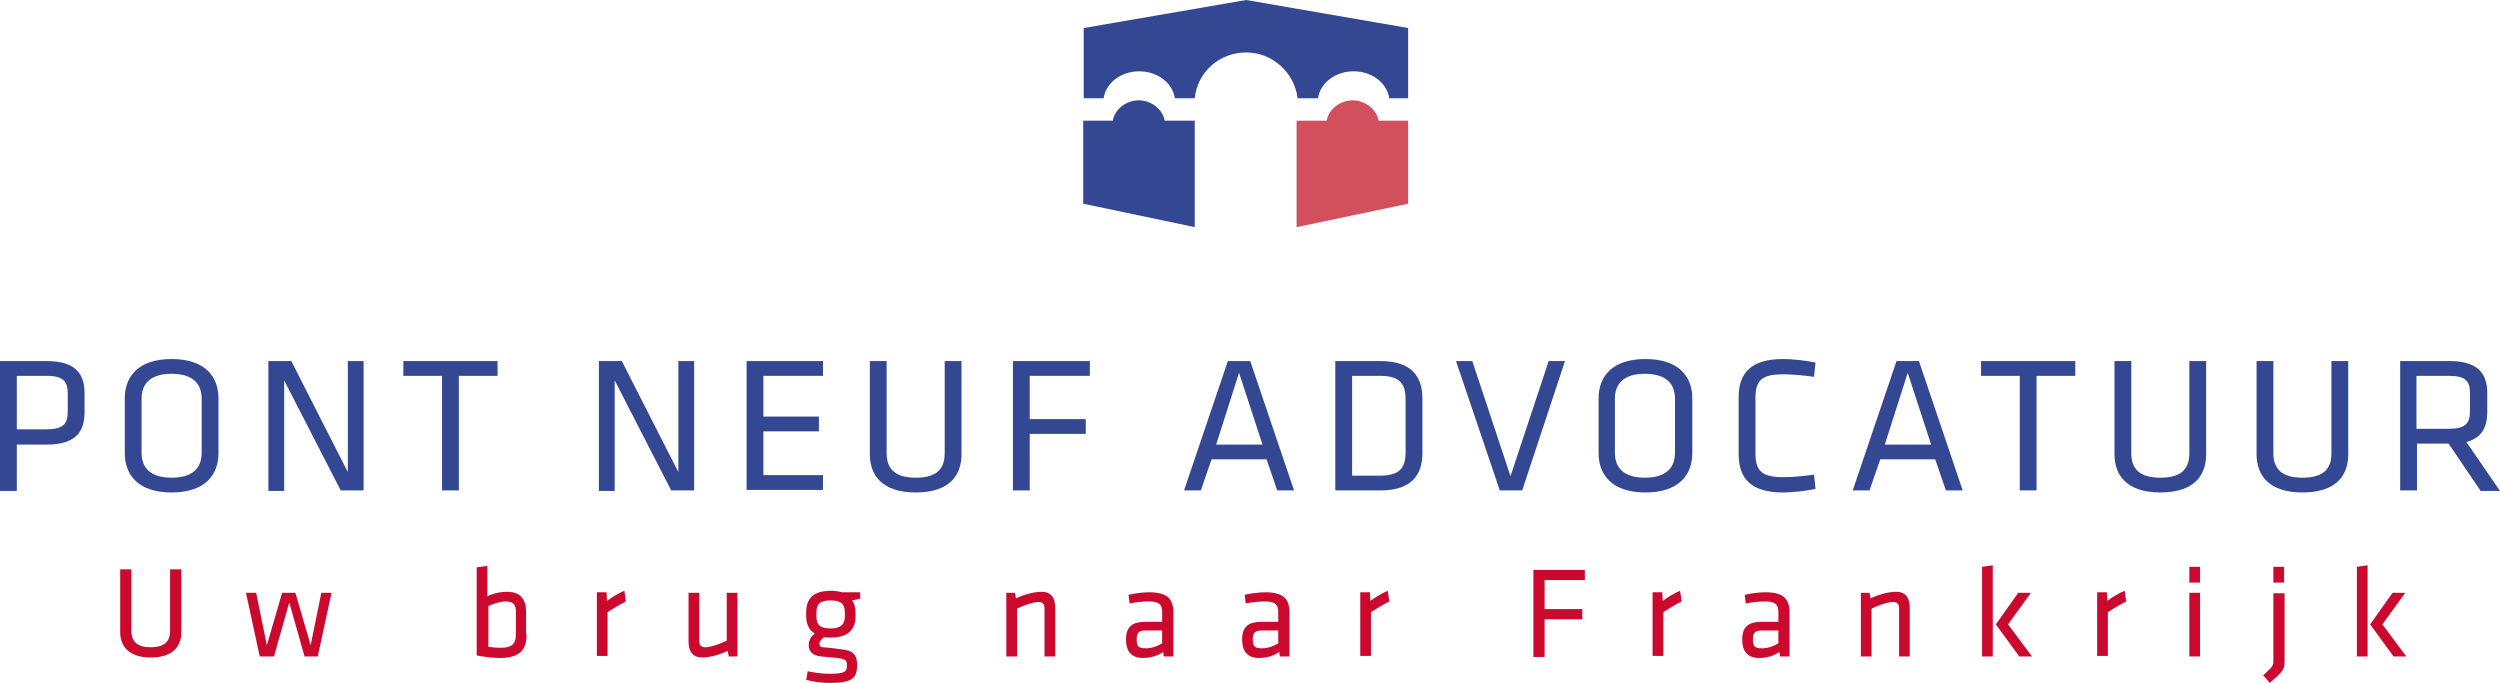 <?xml version="1.0" encoding="utf-8"?>
<!-- Generator: Adobe Illustrator 22.1.0, SVG Export Plug-In . SVG Version: 6.00 Build 0)  -->
<svg version="1.1" id="Laag_1" xmlns="http://www.w3.org/2000/svg" xmlns:xlink="http://www.w3.org/1999/xlink" x="0px" y="0px"
	 viewBox="0 0 490.9 134.2" style="enable-background:new 0 0 490.9 134.2;" xml:space="preserve">
<style type="text/css">
	.st0{fill:#334793;}
	.st1{fill:#CB082E;}
	.st2{fill:#D2505D;}
</style>
<g>
	<g>
		<path class="st0" d="M0,70.9h9.2c5.5,0,7.4,2.4,7.4,6.3v3.8c0,3.9-1.9,6.3-7.4,6.3H3.3v9.1H0V70.9z M9.1,73.8H3.3v10.5h5.8
			c3.1,0,4.2-0.9,4.2-3.4v-3.7C13.3,74.7,12.2,73.8,9.1,73.8z"/>
		<path class="st0" d="M42.9,89c0,4.2-2.6,7.7-9.2,7.7c-6.6,0-9.2-3.5-9.2-7.7V78.2c0-4.2,2.6-7.7,9.2-7.7c6.6,0,9.2,3.5,9.2,7.7V89
			z M27.8,88.9c0,3.1,1.9,4.9,5.9,4.9c4,0,5.9-1.8,5.9-4.9V78.3c0-3.1-1.9-4.9-5.9-4.9c-4,0-5.9,1.8-5.9,4.9V88.9z"/>
		<path class="st0" d="M55.8,74.7v21.7h-3.1V70.9h4.5l11.1,21.8V70.9h3.1v25.4h-4.5L55.8,74.7z"/>
		<path class="st0" d="M86.8,73.8h-7.6v-2.9h18.5v2.9h-7.6v22.5h-3.3V73.8z"/>
		<path class="st0" d="M120.7,74.7v21.7h-3.1V70.9h4.5l11.1,21.8V70.9h3.1v25.4h-4.5L120.7,74.7z"/>
		<path class="st0" d="M146.6,70.9h15v2.9h-11.7v8h10.9v2.9h-10.9v8.6h11.7v2.9h-15V70.9z"/>
		<path class="st0" d="M188.8,70.9v18.3c0,4.2-2.4,7.5-9,7.5c-6.6,0-9-3.4-9-7.5V70.9h3.3V89c0,3.1,1.7,4.8,5.7,4.8
			c4,0,5.7-1.6,5.7-4.8V70.9H188.8z"/>
		<path class="st0" d="M198.9,96.3V70.9h15.1v2.9h-11.8v8.5h11v2.9h-11v11.1H198.9z"/>
		<path class="st0" d="M254.1,96.3h-3.3l-2.1-6.1h-10.8l-2.1,6.1h-3.3l8.6-25.4h4.4L254.1,96.3z M243.3,73.2l-4.5,14.1h9.1
			L243.3,73.2z"/>
		<path class="st0" d="M271.1,70.9c6.2,0,8.2,3.2,8.2,7.3V89c0,4-1.9,7.3-8.2,7.3h-8.9V70.9H271.1z M265.5,93.4h5.5
			c3.9,0,5-1.6,5-4.6V78.4c0-3-1.1-4.6-5-4.6h-5.5V93.4z"/>
		<path class="st0" d="M285.9,70.9h3.2l7.5,22.6l7.5-22.6h3.2l-8.4,25.4h-4.4L285.9,70.9z"/>
		<path class="st0" d="M332.3,89c0,4.2-2.6,7.7-9.2,7.7c-6.6,0-9.2-3.5-9.2-7.7V78.2c0-4.2,2.6-7.7,9.2-7.7c6.6,0,9.2,3.5,9.2,7.7
			V89z M317.1,88.9c0,3.1,1.9,4.9,5.9,4.9c4,0,5.9-1.8,5.9-4.9V78.3c0-3.1-1.9-4.9-5.9-4.9c-4,0-5.9,1.8-5.9,4.9V88.9z"/>
		<path class="st0" d="M344.7,89c0,3.6,1.4,4.7,5.5,4.7c1.5,0,4-0.2,6-0.5l0.3,2.8c-1.8,0.4-4.5,0.7-6.4,0.7c-6.2,0-8.7-2.7-8.7-7.5
			V78c0-4.8,2.5-7.5,8.7-7.5c1.9,0,4.6,0.3,6.4,0.7l-0.3,2.8c-1.9-0.3-4.4-0.5-6-0.5c-4.2,0-5.5,1.1-5.5,4.7V89z"/>
		<path class="st0" d="M385.4,96.3h-3.3l-2.1-6.1h-10.8l-2.1,6.1h-3.3l8.6-25.4h4.4L385.4,96.3z M374.6,73.2l-4.5,14.1h9.1
			L374.6,73.2z"/>
		<path class="st0" d="M396.6,73.8H389v-2.9h18.5v2.9h-7.6v22.5h-3.3V73.8z"/>
		<path class="st0" d="M433.2,70.9v18.3c0,4.2-2.4,7.5-9,7.5c-6.6,0-9-3.4-9-7.5V70.9h3.3V89c0,3.1,1.7,4.8,5.7,4.8
			c4,0,5.7-1.6,5.7-4.8V70.9H433.2z"/>
		<path class="st0" d="M461.1,70.9v18.3c0,4.2-2.4,7.5-9,7.5c-6.6,0-9-3.4-9-7.5V70.9h3.3V89c0,3.1,1.7,4.8,5.7,4.8
			c4,0,5.7-1.6,5.7-4.8V70.9H461.1z"/>
		<path class="st0" d="M480.8,87.1h-6.2v9.2h-3.3V70.9h9.7c5.5,0,7.4,2.4,7.4,6.3v3.7c0,3-1.1,5.1-4.1,5.9l6.6,9.6h-3.8L480.8,87.1z
			 M480.8,73.8h-6.3v10.4h6.3c3.1,0,4.2-0.9,4.2-3.4v-3.7C485,74.7,484,73.8,480.8,73.8z"/>
	</g>
</g>
<g>
	<path class="st1" d="M35.6,111.8v12.3c0,2.8-1.6,5-6,5s-6-2.3-6-5v-12.3h2.2v12.1c0,2.1,1.2,3.2,3.8,3.2s3.8-1.1,3.8-3.2v-12.1
		H35.6z"/>
	<path class="st1" d="M59.8,128.9l-3-10.6l-3,10.6H51l-2.7-12.5h2l2.1,10.3l3-10.3h2.6l3,10.3l2.1-10.3h2l-2.7,12.5H59.8z"/>
	<path class="st1" d="M103.4,124.5c0,2.8-1,4.7-5.3,4.7c-1.2,0-3-0.2-4.5-0.5v-17.3l2.1-0.3v6c0.9-0.5,2.4-0.9,3.9-0.9
		c2.6,0,3.7,1.5,3.7,3.9V124.5z M95.8,127c0.8,0.1,1.7,0.2,2.5,0.2c2.5,0,3-1,3-2.7V120c0-1.3-0.6-1.9-2-1.9c-1.1,0-2.6,0.5-3.4,0.9
		V127z"/>
	<path class="st1" d="M122.9,118.1c-1.2,0.6-2.5,1.4-3.6,2.1v8.6h-2.1v-12.5h1.9l0.1,1.7c0.9-0.7,2.2-1.5,3.4-2L122.9,118.1z"/>
	<path class="st1" d="M137.3,116.4v9.5c0,0.8,0.4,1.2,1.2,1.2c0.9,0,2.8-0.6,4.2-1.3v-9.4h2.1v12.5h-1.7l-0.2-1.1
		c-1.4,0.7-3.5,1.3-5,1.3c-2,0-2.7-1.3-2.7-3.2v-9.5H137.3z"/>
	<path class="st1" d="M168.8,117.6l-1.5,0.3c0.5,0.6,0.7,1.5,0.7,2.5v0.6c0,2.7-1.6,4.2-4.9,4.2c-0.5,0-0.9,0-1.3-0.1
		c-0.4,0.4-0.9,0.8-0.9,1.3c0,0.5,0.3,0.7,0.8,0.7c1.3,0.1,2,0.2,3.5,0.4c2.3,0.2,3.1,1.1,3.1,3c0,2.7-0.9,3.6-5.5,3.6
		c-1.2,0-3.1-0.2-4.5-0.6l0.3-1.7c1.3,0.3,2.9,0.5,4.2,0.5c3.2,0,3.5-0.4,3.5-1.7c0-1-0.4-1.2-1.8-1.4c-1.4-0.1-1.8-0.2-3.3-0.3
		c-1.8-0.2-2.4-1.1-2.4-2.3c0-0.9,0.5-1.7,1.2-2.2c-1.2-0.7-1.7-1.9-1.7-3.5v-0.6c0-2.7,1.3-4.3,4.9-4.3c0.6,0,1.5,0.1,2.1,0.3h3.6
		V117.6z M163.1,117.9c-2.1,0-2.8,0.7-2.8,2.5v0.5c0,1.9,0.8,2.5,2.8,2.5c2,0,2.8-0.8,2.8-2.5v-0.5
		C165.9,118.6,165.2,117.9,163.1,117.9z"/>
	<path class="st1" d="M205.1,128.9v-9.5c0-0.8-0.4-1.2-1.2-1.2c-0.9,0-2.8,0.6-4.2,1.3v9.4h-2.1v-12.5h1.7l0.2,1.1
		c1.4-0.7,3.5-1.3,5-1.3c2,0,2.7,1.3,2.7,3.2v9.5H205.1z"/>
	<path class="st1" d="M230.3,128.9h-1.8l-0.1-0.9c-1.1,0.8-2.5,1.2-4,1.2c-2.3,0-3.3-1.4-3.3-3.6c0-2.6,1.3-3.5,3.8-3.5h3.3v-1.9
		c0-1.6-0.7-2.1-2.7-2.1c-1.2,0-2.8,0.2-3.7,0.4l-0.2-1.7c1.2-0.3,2.8-0.5,4.1-0.5c3.6,0,4.7,1.4,4.7,4V128.9z M228.1,123.8H225
		c-1.3,0-1.8,0.4-1.8,1.7c0,1.3,0.2,1.8,1.8,1.8c1.1,0,2.3-0.4,3.2-1V123.8z"/>
	<path class="st1" d="M253.1,128.9h-1.8l-0.1-0.9c-1.1,0.8-2.5,1.2-4,1.2c-2.3,0-3.3-1.4-3.3-3.6c0-2.6,1.3-3.5,3.8-3.5h3.3v-1.9
		c0-1.6-0.7-2.1-2.7-2.1c-1.2,0-2.8,0.2-3.7,0.4l-0.2-1.7c1.2-0.3,2.8-0.5,4.1-0.5c3.6,0,4.7,1.4,4.7,4V128.9z M251,123.8h-3.2
		c-1.3,0-1.8,0.4-1.8,1.7c0,1.3,0.2,1.8,1.8,1.8c1.1,0,2.3-0.4,3.2-1V123.8z"/>
	<path class="st1" d="M272.8,118.1c-1.2,0.6-2.5,1.4-3.6,2.1v8.6h-2.1v-12.5h1.9l0.1,1.7c0.9-0.7,2.2-1.5,3.4-2L272.8,118.1z"/>
	<path class="st1" d="M301.1,128.9v-17h10.1v2h-7.9v5.7h7.4v2h-7.4v7.4H301.1z"/>
	<path class="st1" d="M330.2,118.1c-1.2,0.6-2.5,1.4-3.6,2.1v8.6h-2.1v-12.5h1.9l0.1,1.7c0.9-0.7,2.2-1.5,3.4-2L330.2,118.1z"/>
	<path class="st1" d="M351.3,128.9h-1.8l-0.1-0.9c-1.1,0.8-2.5,1.2-4,1.2c-2.3,0-3.3-1.4-3.3-3.6c0-2.6,1.3-3.5,3.8-3.5h3.3v-1.9
		c0-1.6-0.7-2.1-2.7-2.1c-1.2,0-2.8,0.2-3.7,0.4l-0.2-1.7c1.2-0.3,2.8-0.5,4.1-0.5c3.6,0,4.7,1.4,4.7,4V128.9z M349.2,123.8H346
		c-1.3,0-1.8,0.4-1.8,1.7c0,1.3,0.2,1.8,1.8,1.8c1.1,0,2.3-0.4,3.2-1V123.8z"/>
	<path class="st1" d="M372.9,128.9v-9.5c0-0.8-0.4-1.2-1.2-1.2c-0.9,0-2.8,0.6-4.2,1.3v9.4h-2.1v-12.5h1.7l0.2,1.1
		c1.4-0.7,3.5-1.3,5-1.3c2,0,2.7,1.3,2.7,3.2v9.5H372.9z"/>
	<path class="st1" d="M389.2,128.9v-17.6l2.1-0.3v17.9H389.2z M398.8,116.4l-4.5,6.2l4.7,6.3h-2.5l-4.6-6.3l4.4-6.2H398.8z"/>
	<path class="st1" d="M417.5,118.1c-1.2,0.6-2.5,1.4-3.6,2.1v8.6h-2.1v-12.5h1.9l0.1,1.7c0.9-0.7,2.2-1.5,3.4-2L417.5,118.1z"/>
	<path class="st1" d="M429.9,114.4v-3.1h2.1v3.1H429.9z M429.9,128.9v-12.5h2.1v12.5H429.9z"/>
	<path class="st1" d="M448.6,116.4v13.3c0,1.8-0.2,2-2.9,4.4l-1.3-1.5c2-1.8,2-1.9,2-3v-13.1H448.6z M446.4,114.4v-3.1h2.1v3.1
		H446.4z"/>
	<path class="st1" d="M462.8,128.9v-17.6l2.1-0.3v17.9H462.8z M472.3,116.4l-4.5,6.2l4.7,6.3H470l-4.6-6.3l4.4-6.2H472.3z"/>
</g>
<g>
	<path class="st0" d="M234.6,23.7h-5.9c-0.4-2.3-2.7-4-5.1-4c-2.4,0-4.7,1.7-5.1,4h-5.8V40l21.9,4.6V23.7z"/>
	<path class="st2" d="M254.6,23.7h5.9c0.4-2.3,2.7-4,5.1-4c2.4,0,4.7,1.7,5.1,4h5.8V40l-21.9,4.6V23.7z"/>
	<path class="st0" d="M276.5,19.3V5.5L244.7,0l-31.9,5.5l0,13.8h3.6c0,0,0,0,0,0h0.3c0.5-3.2,3.6-5.3,7-5.3c3.4,0,6.5,2.1,7,5.3h3.7
		l0.2,0c0.5-5.1,4.8-9,10.1-9c5.2,0,9.5,4,10.1,9h0.2v0h3.7c0,0,0,0,0,0h0.1c0.5-3.2,3.6-5.3,7-5.3c3.4,0,6.5,2.1,7,5.3H276.5z"/>
</g>
</svg>
